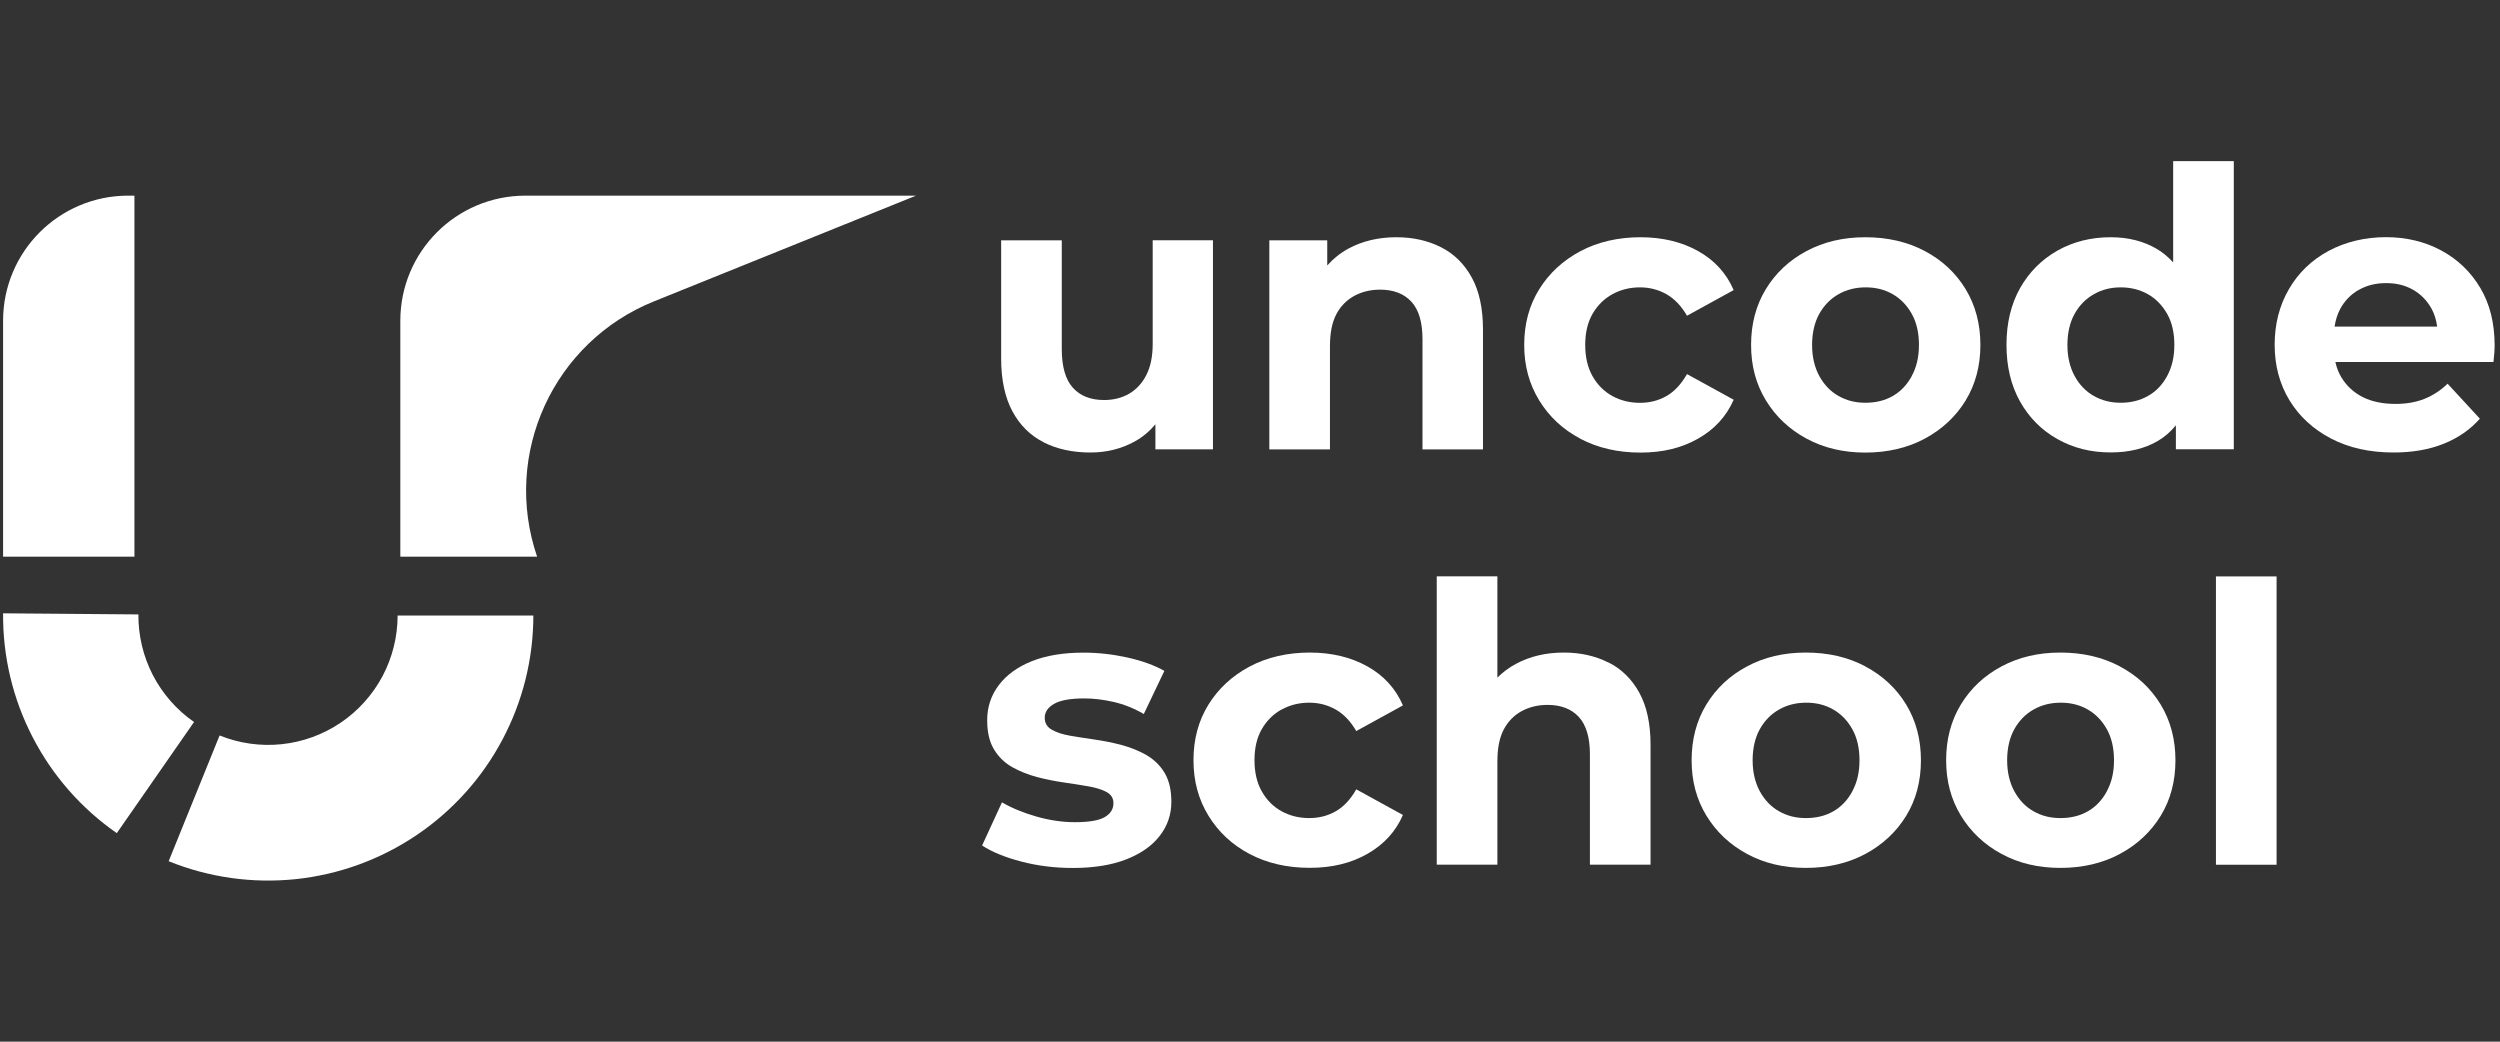 <?xml version="1.0" encoding="UTF-8"?>
<svg id="Logos" xmlns="http://www.w3.org/2000/svg" viewBox="0 0 340.16 141.73">
  <rect x="0" y="0" width="340.16" height="141.73" fill="#333333" stroke="none"/>
  <defs>
    <style>
      .cls-1 {
        fill: #fff;
      }
    </style>
  </defs>
  <g id="white">
    <g>
      <path class="cls-1" d="M72.57,83.74c0,5.91-1.45,11.73-4.23,16.94-2.77,5.22-6.79,9.67-11.69,12.97-4.9,3.3-10.53,5.35-16.41,5.97-5.88.61-11.81-.22-17.29-2.44l6.93-17.11c2.67,1.08,5.57,1.49,8.44,1.19,2.87-.3,5.62-1.3,8.01-2.91,2.39-1.61,4.35-3.79,5.71-6.33,1.35-2.55,2.06-5.39,2.06-8.27h18.46Z"/>
      <path class="cls-1" d="M.42,43.64c0-9.4,7.62-17.02,17.02-17.02h.85v49.12H.42v-32.1Z"/>
      <path class="cls-1" d="M54.47,43.64c0-9.4,7.62-17.02,17.02-17.02h53.15l-35.67,14.39c-13.68,5.52-20.66,20.77-15.89,34.73h-18.61v-32.1Z"/>
      <path class="cls-1" d="M15.89,113.36c-4.82-3.35-8.75-7.83-11.44-13.04-2.7-5.21-4.08-11-4.03-16.87l18.41.15c-.02,2.87.65,5.71,1.97,8.26,1.32,2.55,3.24,4.74,5.6,6.38l-10.51,15.12Z"/>
    </g>
    <g>
      <path class="cls-1" d="M142.03,60.2c1.83.92,3.95,1.37,6.35,1.37,2.19,0,4.2-.5,6.03-1.51,1.09-.6,2.01-1.39,2.8-2.33v3.41h7.83v-28.45h-8.2v14.12c0,1.69-.29,3.1-.87,4.23-.58,1.13-1.37,1.97-2.35,2.54-.99.56-2.11.85-3.38.85-1.83,0-3.25-.55-4.26-1.67-1-1.11-1.51-2.86-1.51-5.26v-14.8h-8.25v16.07c0,2.89.51,5.29,1.53,7.19,1.02,1.9,2.45,3.31,4.28,4.23Z"/>
      <path class="cls-1" d="M201.78,61.15v-16.29c0-2.89-.51-5.26-1.53-7.11-1.02-1.85-2.42-3.23-4.2-4.12-1.78-.9-3.8-1.35-6.05-1.35-2.43,0-4.6.51-6.5,1.53-1.13.61-2.09,1.39-2.91,2.31v-3.42h-7.88v28.45h8.25v-14.06c0-1.8.29-3.24.87-4.34.58-1.09,1.39-1.92,2.43-2.49,1.04-.56,2.21-.85,3.52-.85,1.83,0,3.25.55,4.26,1.64,1,1.09,1.51,2.79,1.51,5.08v15.02h8.25Z"/>
      <path class="cls-1" d="M215.03,59.7c2.38,1.25,5.1,1.88,8.17,1.88s5.61-.63,7.85-1.9c2.24-1.27,3.85-3.03,4.84-5.29l-6.35-3.49c-.78,1.37-1.71,2.37-2.8,2.99-1.09.62-2.29.92-3.6.92-1.38,0-2.63-.31-3.75-.92-1.13-.62-2.03-1.52-2.7-2.7-.67-1.18-1-2.6-1-4.26s.33-3.07,1-4.23,1.57-2.05,2.7-2.67c1.13-.62,2.38-.93,3.75-.93,1.3,0,2.5.31,3.6.93,1.09.62,2.03,1.6,2.8,2.93l6.35-3.49c-.99-2.29-2.6-4.06-4.84-5.31-2.24-1.25-4.86-1.88-7.85-1.88s-5.79.63-8.17,1.9c-2.38,1.27-4.25,3-5.6,5.18-1.36,2.19-2.04,4.71-2.04,7.56s.68,5.34,2.04,7.56c1.36,2.22,3.23,3.96,5.6,5.21Z"/>
      <path class="cls-1" d="M267.45,54.49c1.34-2.19,2.01-4.71,2.01-7.56s-.67-5.38-2.01-7.59c-1.34-2.2-3.19-3.93-5.55-5.18-2.36-1.25-5.06-1.88-8.09-1.88s-5.67.63-8.01,1.88c-2.35,1.25-4.19,2.98-5.53,5.18-1.34,2.2-2.01,4.73-2.01,7.59s.67,5.33,2.01,7.54c1.34,2.2,3.18,3.94,5.53,5.21,2.34,1.27,5.01,1.9,8.01,1.9s5.73-.63,8.09-1.9c2.36-1.27,4.21-3,5.55-5.18ZM260.13,51.16c-.65,1.2-1.52,2.11-2.59,2.72-1.08.62-2.32.92-3.73.92s-2.56-.31-3.65-.92-1.96-1.52-2.62-2.72c-.65-1.2-.98-2.61-.98-4.23s.33-3.07.98-4.23c.65-1.16,1.52-2.05,2.62-2.67,1.09-.62,2.33-.93,3.7-.93s2.6.31,3.67.93c1.08.62,1.94,1.51,2.59,2.67.65,1.16.98,2.57.98,4.23s-.33,3.03-.98,4.23Z"/>
      <path class="cls-1" d="M303.94,61.15V21.92h-8.25v13.78c-.66-.72-1.39-1.34-2.22-1.83-1.8-1.06-3.89-1.59-6.29-1.59-2.68,0-5.09.61-7.24,1.82-2.15,1.22-3.84,2.92-5.08,5.1-1.23,2.19-1.85,4.76-1.85,7.72s.62,5.53,1.85,7.72c1.23,2.19,2.92,3.89,5.08,5.1,2.15,1.22,4.56,1.82,7.24,1.82,2.5,0,4.64-.52,6.42-1.56.94-.55,1.75-1.26,2.46-2.13v3.26h7.88ZM294.87,51.16c-.65,1.2-1.52,2.11-2.62,2.72-1.09.62-2.33.92-3.7.92s-2.56-.31-3.65-.92c-1.09-.62-1.97-1.52-2.62-2.72-.65-1.2-.98-2.61-.98-4.23s.33-3.07.98-4.23,1.52-2.05,2.62-2.67c1.09-.62,2.31-.93,3.65-.93s2.61.31,3.7.93c1.09.62,1.96,1.51,2.62,2.67s.98,2.57.98,4.23-.33,3.03-.98,4.23Z"/>
      <path class="cls-1" d="M337.46,39.15c-1.3-2.19-3.08-3.88-5.31-5.08-2.24-1.2-4.75-1.8-7.53-1.8s-5.49.63-7.8,1.88c-2.31,1.25-4.11,2.99-5.39,5.21-1.29,2.22-1.93,4.74-1.93,7.56s.67,5.33,2.01,7.54c1.34,2.2,3.23,3.94,5.66,5.21,2.43,1.27,5.27,1.9,8.51,1.9,2.57,0,4.85-.4,6.82-1.19,1.97-.79,3.61-1.93,4.92-3.41l-4.39-4.76c-.95.92-2,1.6-3.15,2.06-1.15.46-2.46.69-3.94.69-1.73,0-3.21-.31-4.44-.92-1.23-.62-2.2-1.51-2.91-2.67-.39-.64-.66-1.35-.83-2.11h21.51c.03-.35.07-.73.11-1.14.03-.4.05-.77.05-1.08,0-3.07-.65-5.69-1.96-7.88ZM320.94,39.45c1.07-.62,2.32-.93,3.73-.93s2.64.31,3.7.93c1.06.62,1.88,1.47,2.48,2.56.4.72.64,1.54.76,2.43h-13.96c.14-.88.38-1.69.77-2.41.6-1.11,1.44-1.97,2.51-2.59Z"/>
      <path class="cls-1" d="M155.97,102.72c-1.04-.58-2.16-1.03-3.36-1.35-1.2-.32-2.41-.56-3.65-.74-1.23-.18-2.36-.35-3.38-.53-1.02-.18-1.85-.45-2.48-.82-.64-.37-.95-.91-.95-1.61,0-.78.42-1.41,1.27-1.9.85-.49,2.22-.74,4.12-.74,1.27,0,2.6.16,3.99.48,1.39.32,2.76.86,4.1,1.64l2.8-5.87c-1.38-.77-3.06-1.38-5.05-1.82-1.99-.44-3.97-.66-5.95-.66-2.75,0-5.09.39-7.03,1.16-1.94.78-3.44,1.86-4.49,3.25-1.06,1.39-1.59,2.99-1.59,4.79,0,1.62.31,2.94.93,3.97.62,1.02,1.44,1.82,2.48,2.41,1.04.58,2.17,1.03,3.38,1.35,1.22.32,2.44.56,3.67.74,1.23.18,2.35.35,3.36.53,1,.18,1.82.43,2.43.77.62.34.93.84.93,1.51,0,.81-.4,1.45-1.19,1.9-.79.46-2.14.69-4.04.69-1.73,0-3.48-.26-5.26-.77-1.78-.51-3.34-1.15-4.68-1.93l-2.7,5.87c1.34.88,3.12,1.61,5.34,2.19,2.22.58,4.55.87,6.98.87,2.86,0,5.28-.39,7.27-1.16,1.99-.78,3.52-1.84,4.57-3.2,1.06-1.36,1.59-2.9,1.59-4.63,0-1.62-.31-2.94-.93-3.97-.62-1.02-1.45-1.82-2.48-2.41Z"/>
      <path class="cls-1" d="M174.39,96.54c1.13-.62,2.38-.93,3.75-.93,1.3,0,2.5.31,3.6.93,1.09.62,2.03,1.6,2.8,2.93l6.35-3.49c-.99-2.29-2.6-4.06-4.84-5.31-2.24-1.25-4.86-1.88-7.85-1.88s-5.79.63-8.17,1.9c-2.38,1.27-4.25,3-5.6,5.18-1.36,2.19-2.04,4.71-2.04,7.56s.68,5.34,2.04,7.56c1.36,2.22,3.23,3.96,5.6,5.21,2.38,1.25,5.1,1.88,8.17,1.88s5.61-.63,7.85-1.9c2.24-1.27,3.85-3.03,4.84-5.29l-6.35-3.49c-.78,1.37-1.71,2.37-2.8,2.99-1.09.62-2.29.92-3.6.92-1.38,0-2.63-.31-3.75-.92-1.13-.62-2.03-1.52-2.7-2.7-.67-1.18-1-2.6-1-4.26s.33-3.07,1-4.23,1.57-2.05,2.7-2.67Z"/>
      <path class="cls-1" d="M218.83,90.14c-1.78-.9-3.8-1.35-6.05-1.35-2.43,0-4.6.51-6.5,1.53-.96.51-1.8,1.14-2.54,1.88v-13.78h-8.25v39.23h8.25v-14.06c0-1.8.29-3.24.87-4.34.58-1.09,1.39-1.92,2.43-2.49,1.04-.56,2.21-.85,3.52-.85,1.83,0,3.25.55,4.26,1.64,1,1.09,1.51,2.79,1.51,5.08v15.02h8.25v-16.29c0-2.89-.51-5.26-1.53-7.11-1.02-1.85-2.42-3.23-4.2-4.12Z"/>
      <path class="cls-1" d="M253.81,90.67c-2.36-1.25-5.06-1.88-8.09-1.88s-5.67.63-8.01,1.88c-2.35,1.25-4.19,2.98-5.53,5.18-1.34,2.2-2.01,4.73-2.01,7.59s.67,5.33,2.01,7.54c1.34,2.2,3.18,3.94,5.53,5.21,2.34,1.27,5.01,1.9,8.01,1.9s5.73-.63,8.09-1.9c2.36-1.27,4.21-3,5.55-5.18,1.34-2.19,2.01-4.71,2.01-7.56s-.67-5.38-2.01-7.59c-1.34-2.2-3.19-3.93-5.55-5.18ZM252.04,107.67c-.65,1.2-1.52,2.11-2.59,2.72-1.08.62-2.32.92-3.73.92s-2.56-.31-3.65-.92-1.96-1.52-2.62-2.72c-.65-1.2-.98-2.61-.98-4.23s.33-3.07.98-4.23c.65-1.16,1.52-2.05,2.62-2.67,1.09-.62,2.33-.93,3.7-.93s2.6.31,3.67.93c1.08.62,1.94,1.51,2.59,2.67.65,1.16.98,2.57.98,4.23s-.33,3.03-.98,4.23Z"/>
      <path class="cls-1" d="M288.44,90.67c-2.36-1.25-5.06-1.88-8.09-1.88s-5.67.63-8.01,1.88c-2.35,1.25-4.19,2.98-5.53,5.18-1.34,2.2-2.01,4.73-2.01,7.59s.67,5.33,2.01,7.54c1.34,2.2,3.18,3.94,5.53,5.21,2.34,1.27,5.01,1.9,8.01,1.9s5.73-.63,8.09-1.9c2.36-1.27,4.21-3,5.55-5.18,1.34-2.19,2.01-4.71,2.01-7.56s-.67-5.38-2.01-7.59c-1.34-2.2-3.19-3.93-5.55-5.18ZM286.67,107.67c-.65,1.2-1.52,2.11-2.59,2.72-1.08.62-2.32.92-3.73.92s-2.56-.31-3.65-.92-1.96-1.52-2.62-2.72c-.65-1.2-.98-2.61-.98-4.23s.33-3.07.98-4.23c.65-1.16,1.52-2.05,2.62-2.67,1.09-.62,2.33-.93,3.7-.93s2.6.31,3.67.93c1.08.62,1.94,1.51,2.59,2.67.65,1.16.98,2.57.98,4.23s-.33,3.03-.98,4.23Z"/>
      <rect class="cls-1" x="301.51" y="78.43" width="8.25" height="39.23"/>
    </g>
  </g>
</svg>